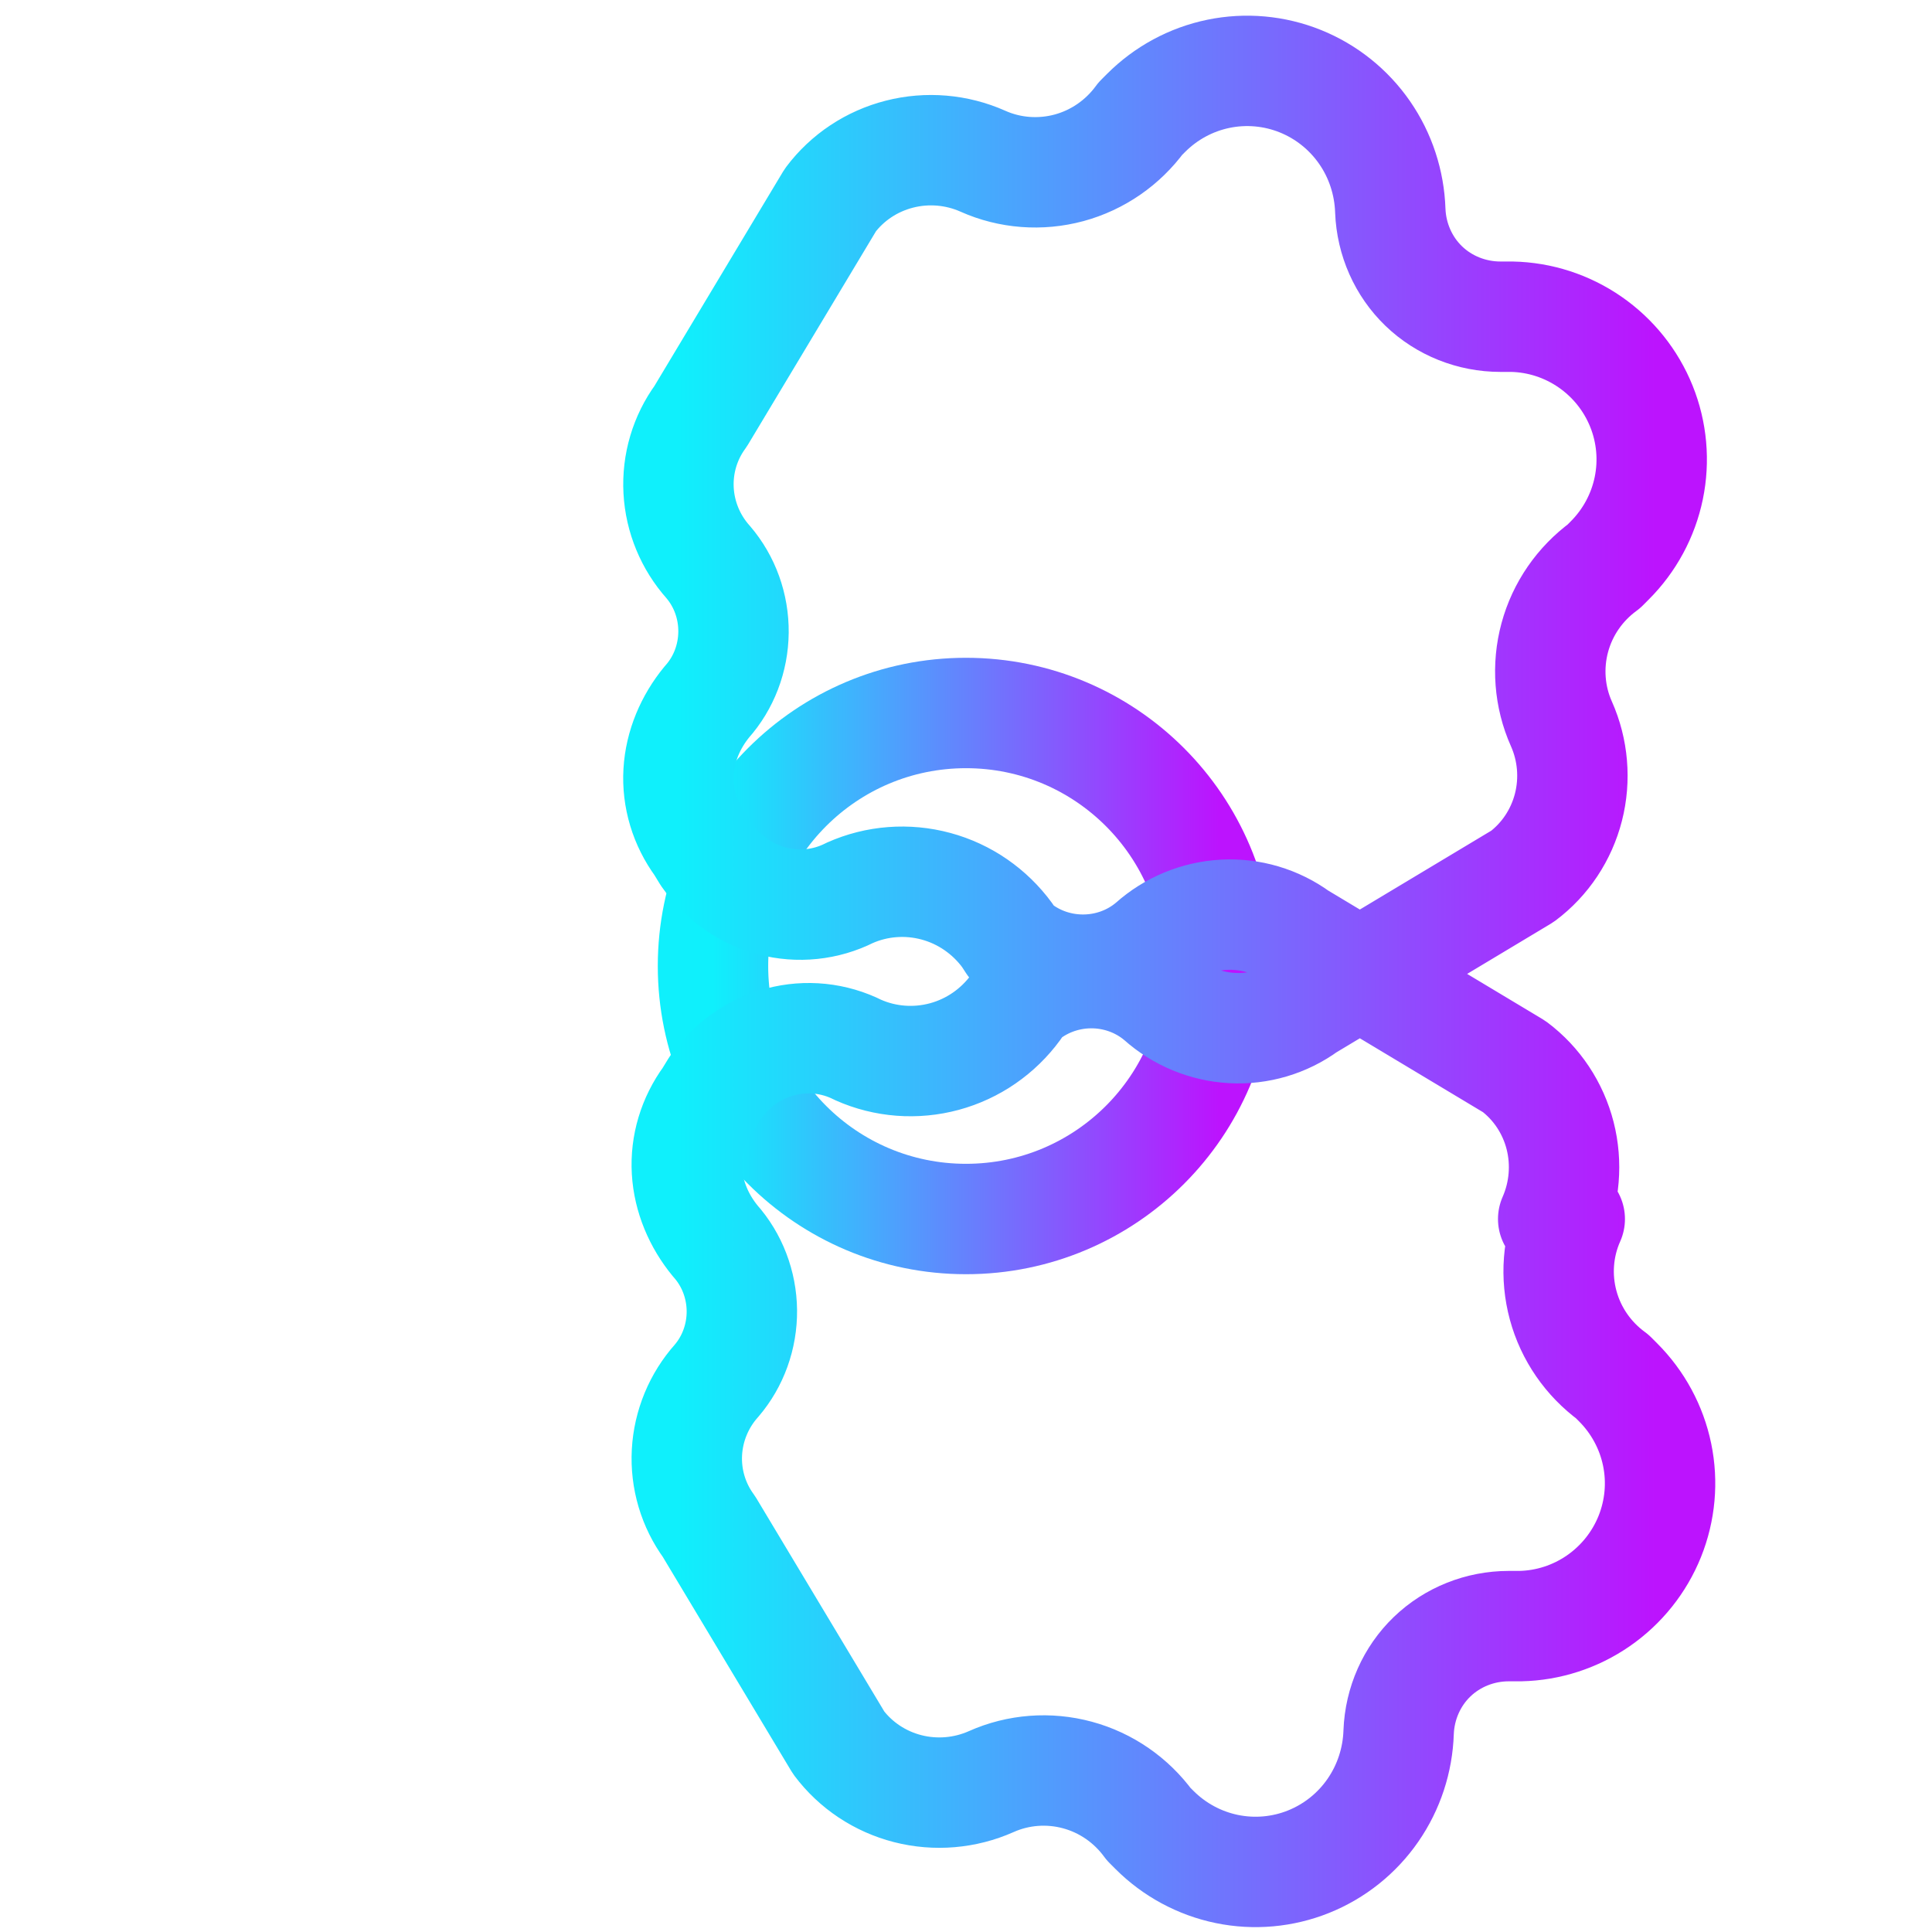 <svg width="70" height="70" viewBox="0 0 70 70" fill="none" xmlns="http://www.w3.org/2000/svg">
  <path d="M35 44.167C40.063 44.167 44.167 40.063 44.167 35C44.167 29.937 40.063 25.833 35 25.833C29.937 25.833 25.833 29.937 25.833 35C25.833 40.063 29.937 44.167 35 44.167Z" stroke="url(#paint0_linear)" stroke-width="4" stroke-linecap="round" stroke-linejoin="round"/>
  <path d="M56.875 44.167C56.438 45.146 56.354 46.252 56.636 47.292C56.917 48.331 57.548 49.24 58.417 49.875L58.625 50.083C59.343 50.801 59.836 51.711 60.041 52.704C60.246 53.696 60.153 54.728 59.774 55.67C59.395 56.611 58.747 57.421 57.912 57.999C57.078 58.577 56.093 58.896 55.083 58.917H54.667C53.625 58.917 52.626 59.316 51.888 60.026C51.151 60.735 50.714 61.72 50.675 62.761C50.642 63.771 50.322 64.754 49.744 65.589C49.167 66.424 48.357 67.072 47.415 67.451C46.474 67.83 45.442 67.922 44.449 67.717C43.457 67.512 42.546 67.019 41.829 66.302L41.62 66.093C40.985 65.224 40.077 64.593 39.037 64.312C37.998 64.031 36.891 64.114 35.912 64.552C34.965 64.973 33.897 65.064 32.891 64.807C31.886 64.55 31.003 63.963 30.387 63.143L25.687 55.31C25.118 54.533 24.837 53.581 24.889 52.62C24.942 51.659 25.323 50.741 25.962 50.026C26.562 49.326 26.888 48.417 26.879 47.482C26.869 46.546 26.525 45.645 25.912 44.958C25.324 44.243 24.943 43.356 24.889 42.424C24.835 41.492 25.112 40.569 25.679 39.795L25.917 39.407C26.491 38.587 27.328 37.998 28.275 37.749C29.221 37.499 30.223 37.603 31.092 38.042C32.071 38.479 33.177 38.562 34.217 38.281C35.256 38 36.165 37.369 36.8 36.5L36.979 36.225C37.666 35.612 38.567 35.268 39.503 35.258C40.438 35.249 41.347 35.575 42.047 36.175C42.762 36.814 43.68 37.196 44.641 37.248C45.602 37.3 46.554 37.019 47.331 36.45L55.164 31.75C55.984 31.134 56.571 30.251 56.828 29.246C57.085 28.241 56.994 27.172 56.572 26.225C56.135 25.246 56.052 24.14 56.333 23.1C56.614 22.06 57.245 21.152 58.114 20.517L58.322 20.308C59.04 19.591 59.533 18.68 59.738 17.688C59.943 16.695 59.851 15.663 59.472 14.722C59.093 13.78 58.444 12.97 57.61 12.393C56.775 11.815 55.791 11.496 54.781 11.475H54.364C53.323 11.475 52.323 11.076 51.586 10.366C50.848 9.656 50.412 8.671 50.373 7.631C50.339 6.621 50.02 5.637 49.442 4.803C48.864 3.968 48.054 3.32 47.113 2.941C46.171 2.562 45.139 2.47 44.147 2.674C43.154 2.879 42.243 3.372 41.526 4.09L41.318 4.298C40.683 5.167 39.774 5.798 38.735 6.08C37.695 6.361 36.589 6.278 35.61 5.84C34.662 5.418 33.594 5.328 32.589 5.585C31.584 5.841 30.7 6.428 30.085 7.248L25.385 15.082C24.816 15.858 24.535 16.81 24.587 17.772C24.639 18.733 25.021 19.651 25.66 20.366C26.26 21.066 26.586 21.974 26.576 22.91C26.567 23.846 26.223 24.747 25.61 25.433C25.021 26.149 24.64 27.036 24.586 27.968C24.532 28.899 24.809 29.823 25.377 30.597L25.614 30.984C26.188 31.804 27.025 32.393 27.972 32.643C28.919 32.893 29.921 32.789 30.789 32.35C31.768 31.913 32.875 31.829 33.914 32.111C34.954 32.392 35.862 33.023 36.498 33.892L36.677 34.167C37.364 34.78 38.264 35.124 39.2 35.133C40.136 35.143 41.044 34.817 41.744 34.217C42.459 33.578 43.377 33.196 44.339 33.144C45.3 33.092 46.252 33.373 47.029 33.942L54.862 38.642C55.682 39.257 56.269 40.141 56.526 41.146C56.782 42.151 56.692 43.219 56.275 44.167Z" stroke="url(#paint1_linear)" stroke-width="4" stroke-linecap="round" stroke-linejoin="round"/>
  <defs>
    <linearGradient id="paint0_linear" x1="25.833" y1="35" x2="44.167" y2="35" gradientUnits="userSpaceOnUse">
      <stop stop-color="#0FF0FC"/>
      <stop offset="1" stop-color="#BC13FE"/>
    </linearGradient>
    <linearGradient id="paint1_linear" x1="24.583" y1="35" x2="60" y2="35" gradientUnits="userSpaceOnUse">
      <stop stop-color="#0FF0FC"/>
      <stop offset="1" stop-color="#BC13FE"/>
    </linearGradient>
  </defs>
</svg> 
